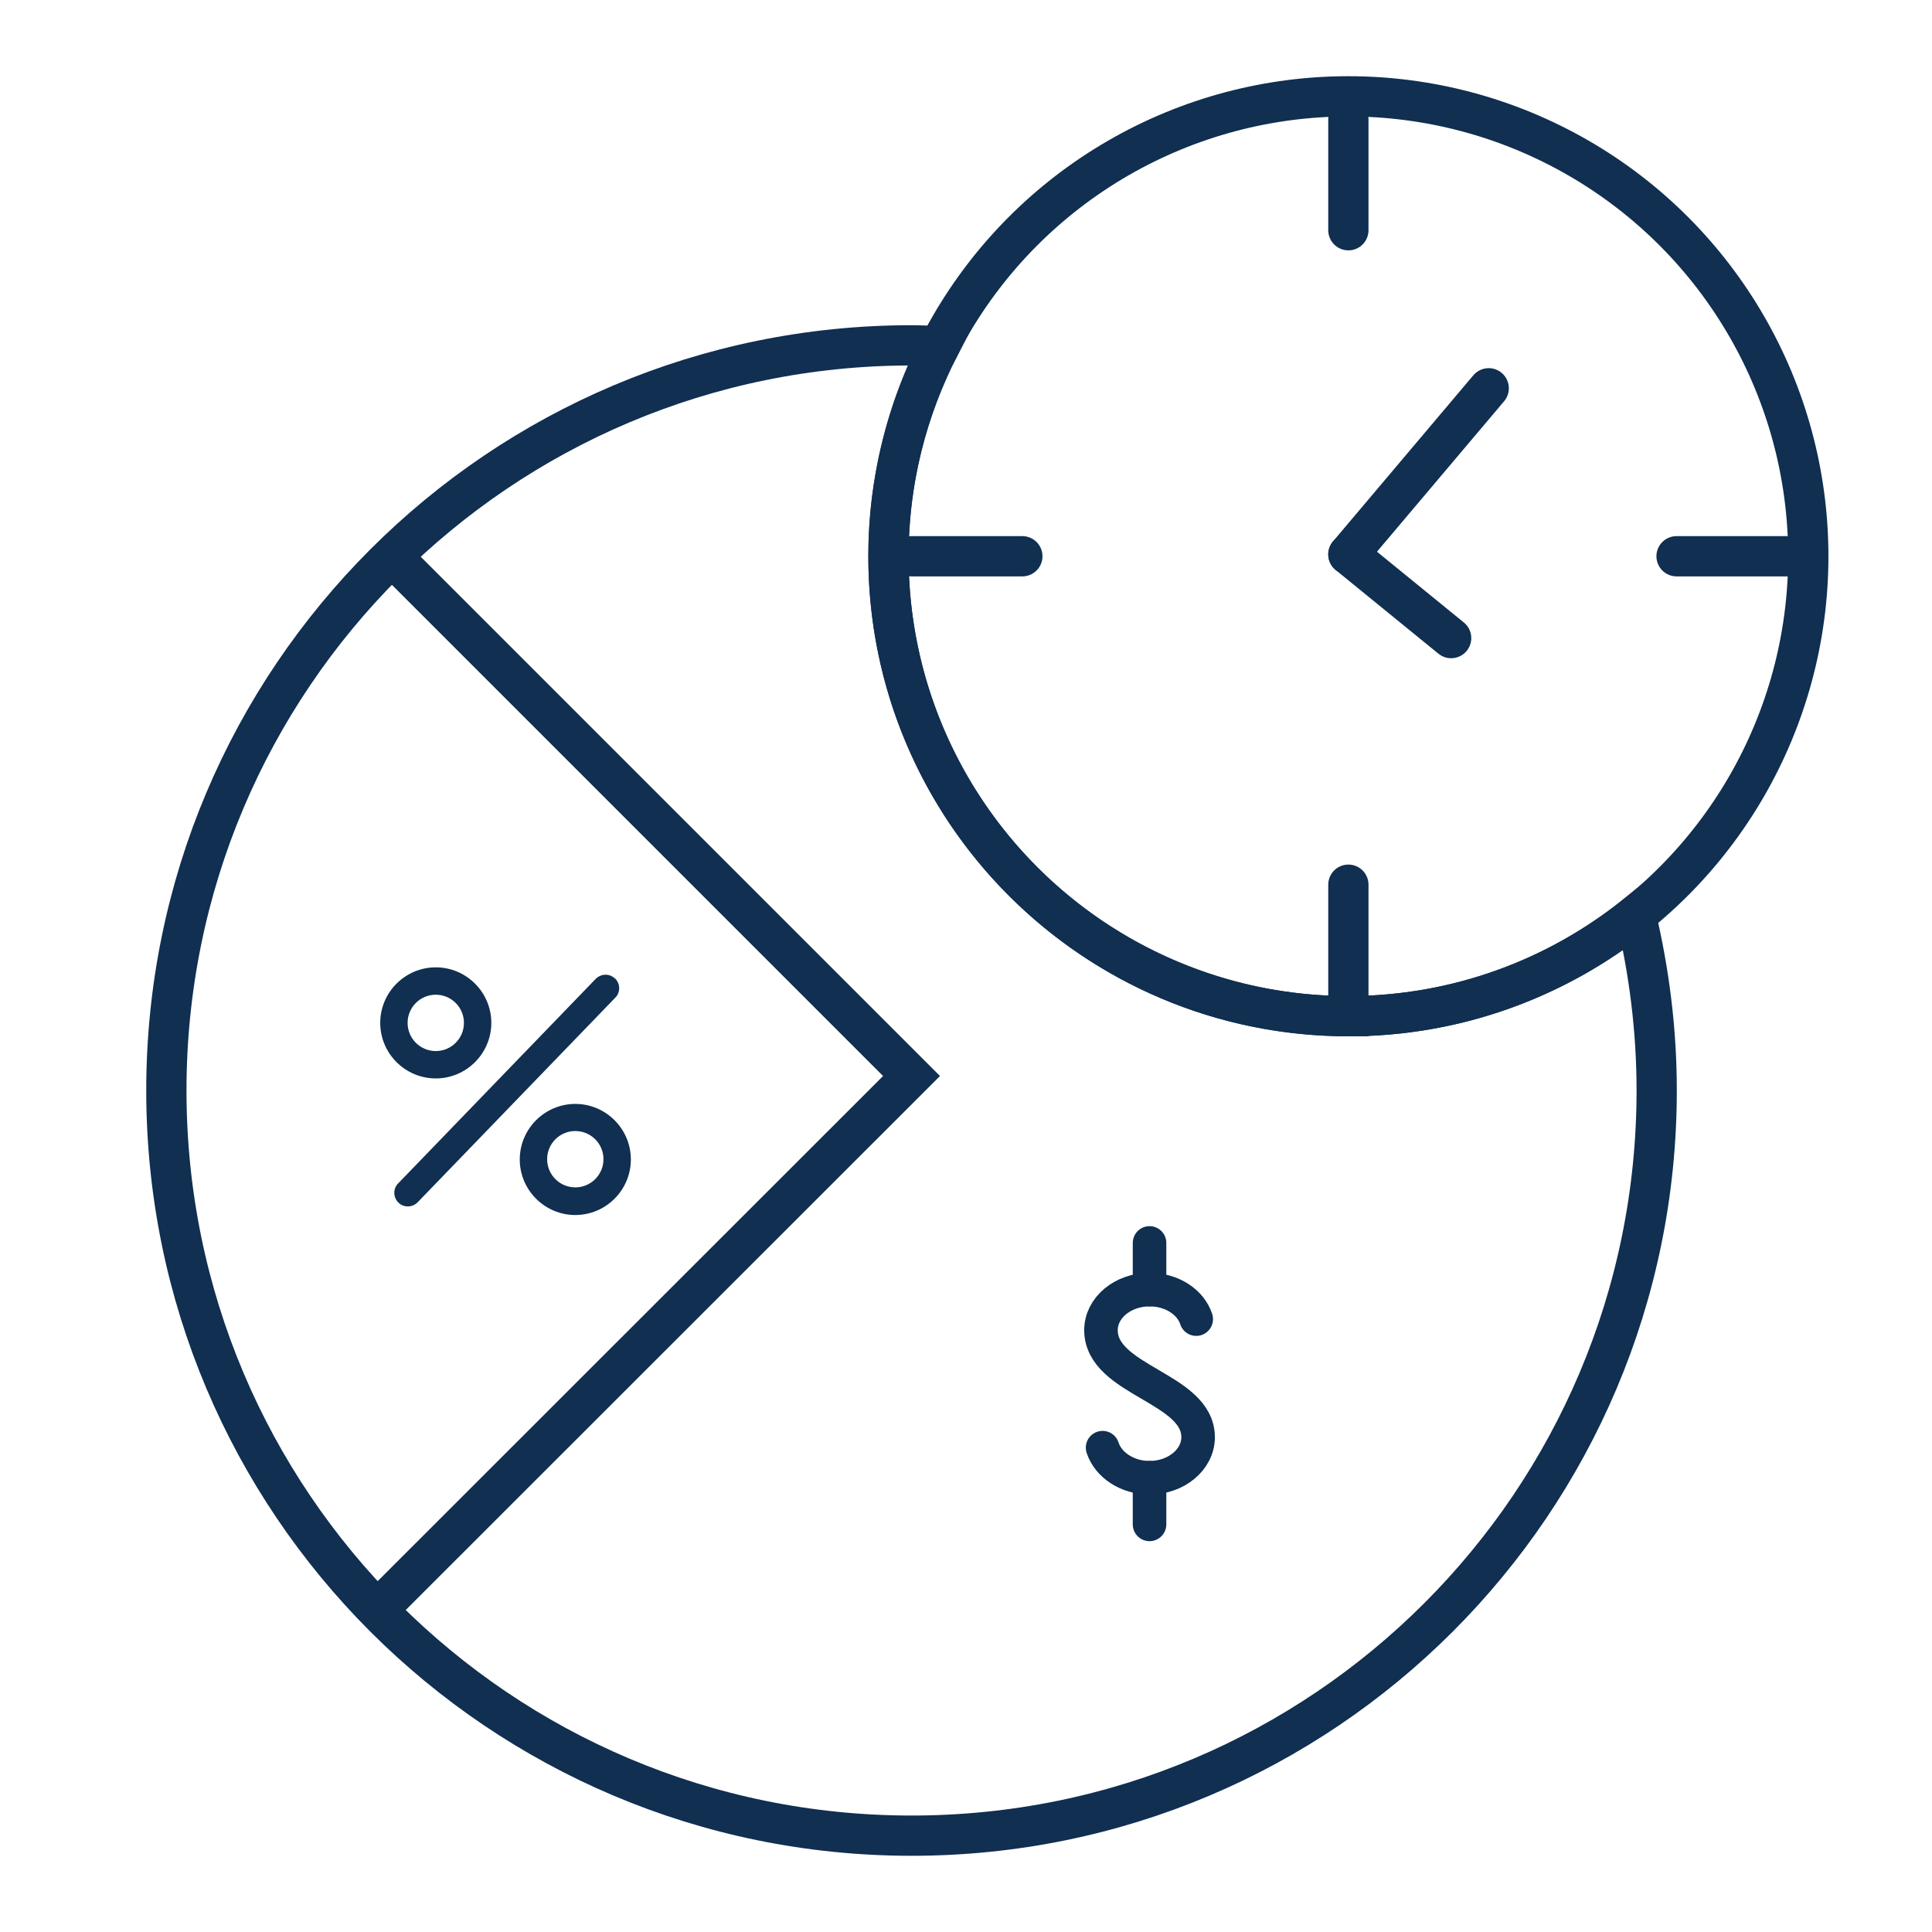<?xml version="1.0" encoding="UTF-8"?>
<svg id="icons" xmlns="http://www.w3.org/2000/svg" viewBox="0 0 72 72">
  <defs>
    <style>
      .cls-1 {
        stroke-width: 1.25px;
      }

      .cls-1, .cls-2 {
        stroke-linecap: round;
      }

      .cls-1, .cls-2, .cls-3 {
        fill: none;
        stroke: #102f51;
        stroke-miterlimit: 10;
      }

      .cls-4 {
        fill: #102f51;
      }

      .cls-2, .cls-3 {
        stroke-width: 1.5px;
      }
    </style>
  </defs>
  <path class="cls-3" d="M50.25,37.87c-9.47,0-17.14-7.67-17.14-17.14,0-2.82.7-5.48,1.91-7.83-.35-.01-.7-.03-1.05-.03-15.34,0-27.77,12.43-27.77,27.77s12.43,27.77,27.77,27.77,27.77-12.43,27.77-27.77c0-2.25-.28-4.44-.78-6.54-2.93,2.35-6.65,3.77-10.71,3.77Z"/>
  <circle class="cls-3" cx="50.25" cy="20.73" r="17.14"/>
  <polyline class="cls-3" points="14.98 21.11 33.97 40.1 13.89 60.17"/>
  <g>
    <path class="cls-1" d="M41.09,53.95c.21.64.91,1.12,1.75,1.12,1,0,1.81-.68,1.81-1.51,0-1.85-3.62-2.1-3.62-3.99,0-.83.81-1.51,1.81-1.51.83,0,1.53.46,1.74,1.1"/>
    <line class="cls-1" x1="42.84" y1="55.07" x2="42.84" y2="56.81"/>
    <line class="cls-1" x1="42.84" y1="46.32" x2="42.84" y2="48.06"/>
  </g>
  <g>
    <path class="cls-4" d="M16.24,40.19c1.14,0,2.07-.93,2.07-2.07,0-1.14-.93-2.07-2.07-2.07s-2.07.93-2.07,2.07.93,2.07,2.07,2.07ZM16.24,37.07c.58,0,1.05.47,1.05,1.05s-.47,1.05-1.05,1.05-1.05-.47-1.05-1.05.47-1.05,1.05-1.05Z"/>
    <path class="cls-4" d="M21.44,41.14c-1.14,0-2.07.93-2.07,2.07s.93,2.07,2.07,2.07,2.07-.93,2.07-2.07c0-1.14-.93-2.07-2.07-2.07h0ZM21.44,44.25c-.58,0-1.05-.47-1.05-1.05s.47-1.05,1.05-1.05,1.05.47,1.05,1.05c0,.58-.47,1.05-1.05,1.05Z"/>
    <path class="cls-4" d="M22.92,36.47c-.2-.2-.52-.19-.72.01l-7.36,7.62c-.2.2-.19.52.01.72.1.1.23.14.35.14s.27-.05.37-.16l7.36-7.62c.2-.2.19-.52-.01-.72h0Z"/>
  </g>
  <g>
    <line class="cls-2" x1="33.97" y1="20.73" x2="38.1" y2="20.73"/>
    <line class="cls-2" x1="62.48" y1="20.73" x2="66.62" y2="20.73"/>
  </g>
  <line class="cls-2" x1="50.25" y1="37.1" x2="50.25" y2="32.97"/>
  <line class="cls-2" x1="50.25" y1="8.58" x2="50.25" y2="4.45"/>
  <g>
    <line class="cls-2" x1="50.25" y1="20.66" x2="55.48" y2="14.47"/>
    <line class="cls-2" x1="50.25" y1="20.66" x2="54.08" y2="23.78"/>
  </g>
</svg>